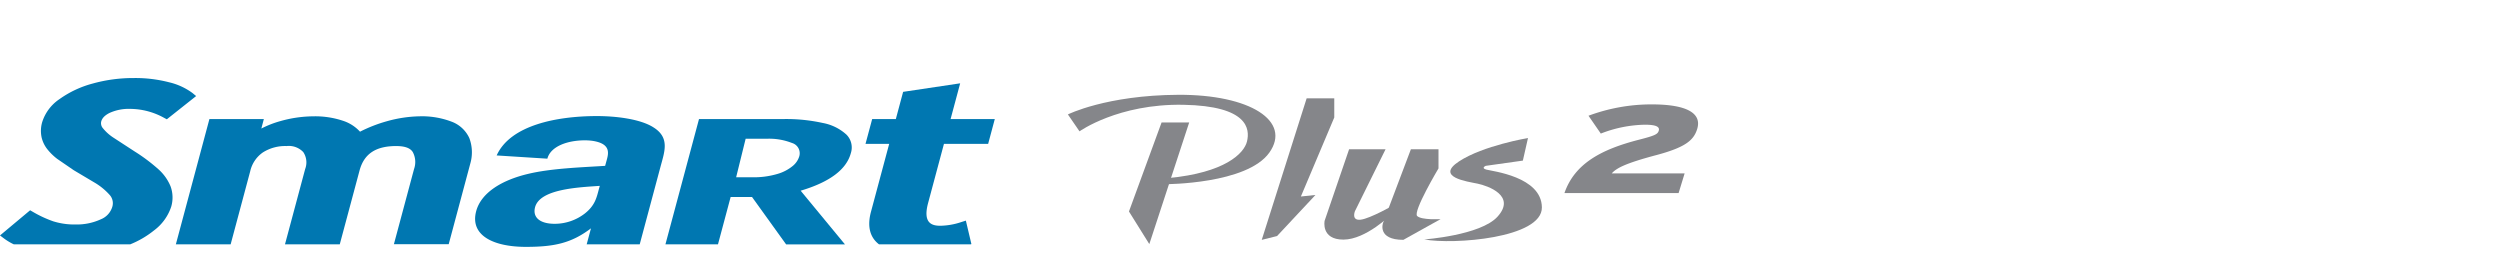 <svg xmlns="http://www.w3.org/2000/svg" xmlns:xlink="http://www.w3.org/1999/xlink" width="496" height="52" viewBox="0 0 496 52">
  <defs>
    <clipPath id="clip-path">
      <rect id="사각형_12017" data-name="사각형 12017" width="496" height="52" transform="translate(320.442 855.18)" fill="none" stroke="#707070" stroke-width="1"/>
    </clipPath>
    <clipPath id="clip-path-2">
      <path id="패스_55460" data-name="패스 55460" d="M0,17.9H336.9V-15.591H0Z" transform="translate(0 15.591)" fill="none"/>
    </clipPath>
  </defs>
  <g id="bi_Smart_Plus_2" data-name="bi_Smart Plus 2" transform="translate(-320.442 -855.18)" clip-path="url(#clip-path)">
    <g id="그룹_11362" data-name="그룹 11362" transform="translate(320.441 886.255)">
      <g id="그룹_11349" data-name="그룹 11349" transform="translate(223.987 -6.781)">
        <path id="패스_55448" data-name="패스 55448" d="M3.459,0-3.013,17.663l4.038,6.472L8.938,0Z" transform="translate(3.013)" fill="#85868a"/>
      </g>
      <g id="그룹_11350" data-name="그룹 11350" transform="translate(250.331 -11.569)">
        <path id="패스_55449" data-name="패스 55449" d="M4.762,0l-8.91,28.082,3.041-.758L6.51,19.175l-2.893.305L10.241,3.8V0Z" transform="translate(4.148)" fill="#85868a"/>
      </g>
      <g id="그룹_11361" data-name="그룹 11361" transform="translate(0 -15.591)" clip-path="url(#clip-path-2)">
        <g id="그룹_11351" data-name="그룹 11351" transform="translate(262.755 14.134)">
          <path id="패스_55450" data-name="패스 55450" d="M2.622,0-2.235,14.189S-3,17.92,1.494,17.92,11.011,12.9,11.011,12.9l.608-1.9s-4.794,2.741-6.7,2.968-1.143-1.673-1.143-1.673L9.856,0Z" transform="translate(2.284)" fill="#85868a"/>
        </g>
        <g id="그룹_11352" data-name="그룹 11352" transform="translate(211.869 3.324)">
          <path id="패스_55451" data-name="패스 55451" d="M1.233,3.875s7.679-5.5,20.584-5.269,13.231,4.829,12.649,7.26S30.015,12.088,18.9,13.141l-.522,1.218S34.444,14.348,38.893,8.1,35.093-3.45,20.824-3.375-1.074.52-1.074.52Z" transform="translate(1.074 3.375)" fill="#85868a"/>
        </g>
        <g id="그룹_11353" data-name="그룹 11353" transform="translate(282.574 11.902)">
          <path id="패스_55452" data-name="패스 55452" d="M11,0,9.984,4.478,2.623,5.516s-1.012.425.107.745,10.972,1.377,11.028,7.5S-3.825,21.185-9.579,20.118c0,0,11.167-.805,14.531-4.513,3.774-4.161-1.92-6.128-3.944-6.553s-8.476-1.28-3.679-4.425S11,0,11,0" transform="translate(9.579 0)" fill="#85868a"/>
        </g>
        <g id="그룹_11354" data-name="그룹 11354" transform="translate(171.718 1.046)">
          <path id="패스_55453" data-name="패스 55453" d="M11.228,17.047l-1.1-4.657-.945.3a13.7,13.7,0,0,1-4.124.72c-1.688,0-3.49-.511-2.425-4.5,0,0,2.743-10.226,3.149-11.749h8.768L15.87-7.762H7.1C7.467-9.119,9-14.85,9-14.85L-2.319-13.157l-1.446,5.4H-8.458L-9.781-2.837h4.7C-5.5-1.279-8.707,10.678-8.707,10.678c-.6,2.251-.558,4.764,1.609,6.422H11.078Z" transform="translate(9.781 14.85)" fill="#0077b1"/>
        </g>
        <g id="그룹_11355" data-name="그룹 11355" transform="translate(0.001 0.001)">
          <path id="패스_55454" data-name="패스 55454" d="M16.332,16.156a9.63,9.63,0,0,0,3.411-4.715,6.439,6.439,0,0,0-.127-4.021,9.225,9.225,0,0,0-2.462-3.439A34.64,34.64,0,0,0,12.551.53c-.006,0-4.365-2.84-4.365-2.84A8.878,8.878,0,0,1,6.213-4.093a1.51,1.51,0,0,1-.361-1.347c.116-.432.41-1.076,1.628-1.7a9.176,9.176,0,0,1,4.146-.816,14.048,14.048,0,0,1,6.656,1.751l.589.314L24.687-10.5l-.709-.589a12.612,12.612,0,0,0-4.652-2.144,26.562,26.562,0,0,0-6.992-.842,30.014,30.014,0,0,0-8.179,1.093A20.3,20.3,0,0,0-2.4-9.911,8.638,8.638,0,0,0-5.852-5.343a6.169,6.169,0,0,0-.1,3.13A6.015,6.015,0,0,0-4.647.276,10.921,10.921,0,0,0-2.867,1.969L.418,4.22c.034.021,4.023,2.391,4.023,2.391A12.455,12.455,0,0,1,7.467,9.046,2.449,2.449,0,0,1,8.075,11.4a3.87,3.87,0,0,1-2.3,2.552A11.377,11.377,0,0,1,.809,14.979a14.045,14.045,0,0,1-4.474-.629,22.877,22.877,0,0,1-3.974-1.839l-.612-.352-5.976,4.994.739.558a11.723,11.723,0,0,0,2.006,1.211H11.6a18.576,18.576,0,0,0,4.732-2.767" transform="translate(14.227 14.074)" fill="#0077b1"/>
        </g>
        <g id="그룹_11356" data-name="그룹 11356" transform="translate(34.89 7.593)">
          <path id="패스_55455" data-name="패스 55455" d="M29.258.575A16.473,16.473,0,0,0,22.816-.5a25.5,25.5,0,0,0-6.45.979,28.674,28.674,0,0,0-5.314,2.071A7.85,7.85,0,0,0,7.72.4,17.4,17.4,0,0,0,1.858-.5,24.46,24.46,0,0,0-4.665.425a19.732,19.732,0,0,0-3.862,1.5l.5-1.886h-10.8L-25.487,24.9h10.871l3.883-14.5a6.2,6.2,0,0,1,2.5-3.729A8.221,8.221,0,0,1-3.526,5.4,3.931,3.931,0,0,1-.206,6.6,3.671,3.671,0,0,1,.172,9.947L-3.836,24.9H7.033L10.957,10.26c.889-3.314,3.2-4.861,7.273-4.861,1.733,0,2.814.4,3.3,1.214a4.173,4.173,0,0,1,.245,3.334l-4,14.92H28.648L32.939,8.843a8,8,0,0,0-.2-5.022A6.258,6.258,0,0,0,29.258.575" transform="translate(25.487 0.501)" fill="#0077b1"/>
        </g>
        <g id="그룹_11357" data-name="그룹 11357" transform="translate(132.023 8.136)">
          <path id="패스_55456" data-name="패스 55456" d="M9.182,8.265l6.762,9.4H27.616L18.827,7.015q8.657-2.571,9.966-7.473A3.612,3.612,0,0,0,27.9-4.124a9.522,9.522,0,0,0-4.687-2.3A33.653,33.653,0,0,0,15.457-7.2H-1.338L-8,17.662H2.425l2.515-9.4ZM7.915-3.293h4.223a12.364,12.364,0,0,1,4.977.842A2.127,2.127,0,0,1,18.554.2a3.97,3.97,0,0,1-1.287,1.9,8.439,8.439,0,0,1-3.082,1.6,16.467,16.467,0,0,1-4.966.651H6.029Z" transform="translate(7.999 7.2)" fill="#0077b1"/>
        </g>
        <g id="그룹_11358" data-name="그룹 11358" transform="translate(94.262 7.544)">
          <path id="패스_55457" data-name="패스 55457" d="M18.927,1.209C16.358-.462,11.513-1.053,7.689-1.053c-7.872,0-17.177,1.768-19.9,7.812l10.057.64C-1.5,4.944,1.836,3.761,5.294,3.761c1.62,0,3.364.346,4.1,1.184.855.932.365,2.208.077,3.291l-.161.589C4.669,9.118-1.343,9.315-5.9,10.4c-5.258,1.229-9.389,3.735-10.375,7.419-1.265,4.717,3.254,7.077,9.874,7.077,5.591,0,9.026-.73,12.9-3.677L5.649,24.4H16.169l1-3.733L20.289,9.021c.8-3,1.907-5.748-1.362-7.812M8.069,13.443c-.47,1.77-.795,3.243-2.764,4.816A9.772,9.772,0,0,1-.69,20.321c-3.016,0-4.425-1.327-3.9-3.293.975-3.634,8.641-3.939,12.838-4.234Z" transform="translate(16.488 1.053)" fill="#0077b1"/>
        </g>
        <g id="그룹_11359" data-name="그룹 11359" transform="translate(274.271 14.134)">
          <path id="패스_55458" data-name="패스 55458" d="M5.947,2.027V-1.766H.468L-5.059,12.853S-6.275,16.2-1.019,16.2l7.385-4.111s-3.731.23-4.646-.608S5.947,2.027,5.947,2.027" transform="translate(5.181 1.766)" fill="#85868a"/>
        </g>
        <g id="그룹_11360" data-name="그룹 11360" transform="translate(310.388 5.227)">
          <path id="패스_55459" data-name="패스 55459" d="M0,9.4C2.023,3.563,7.282.742,14.8-1.187,17.98-2,18.5-2.278,18.709-2.969c.236-.767-.507-1.19-2.724-1.19A25.048,25.048,0,0,0,7.213-2.4L4.771-5.94A35.767,35.767,0,0,1,17.338-8.191c6.888,0,9.962,1.731,9,4.874-.7,2.277-2.389,3.664-8.162,5.2C12.142,3.487,10.3,4.454,9.391,5.494H23.844L22.648,9.4Z" transform="translate(0 8.191)" fill="#85868a"/>
        </g>
      </g>
    </g>
  </g>
</svg>
